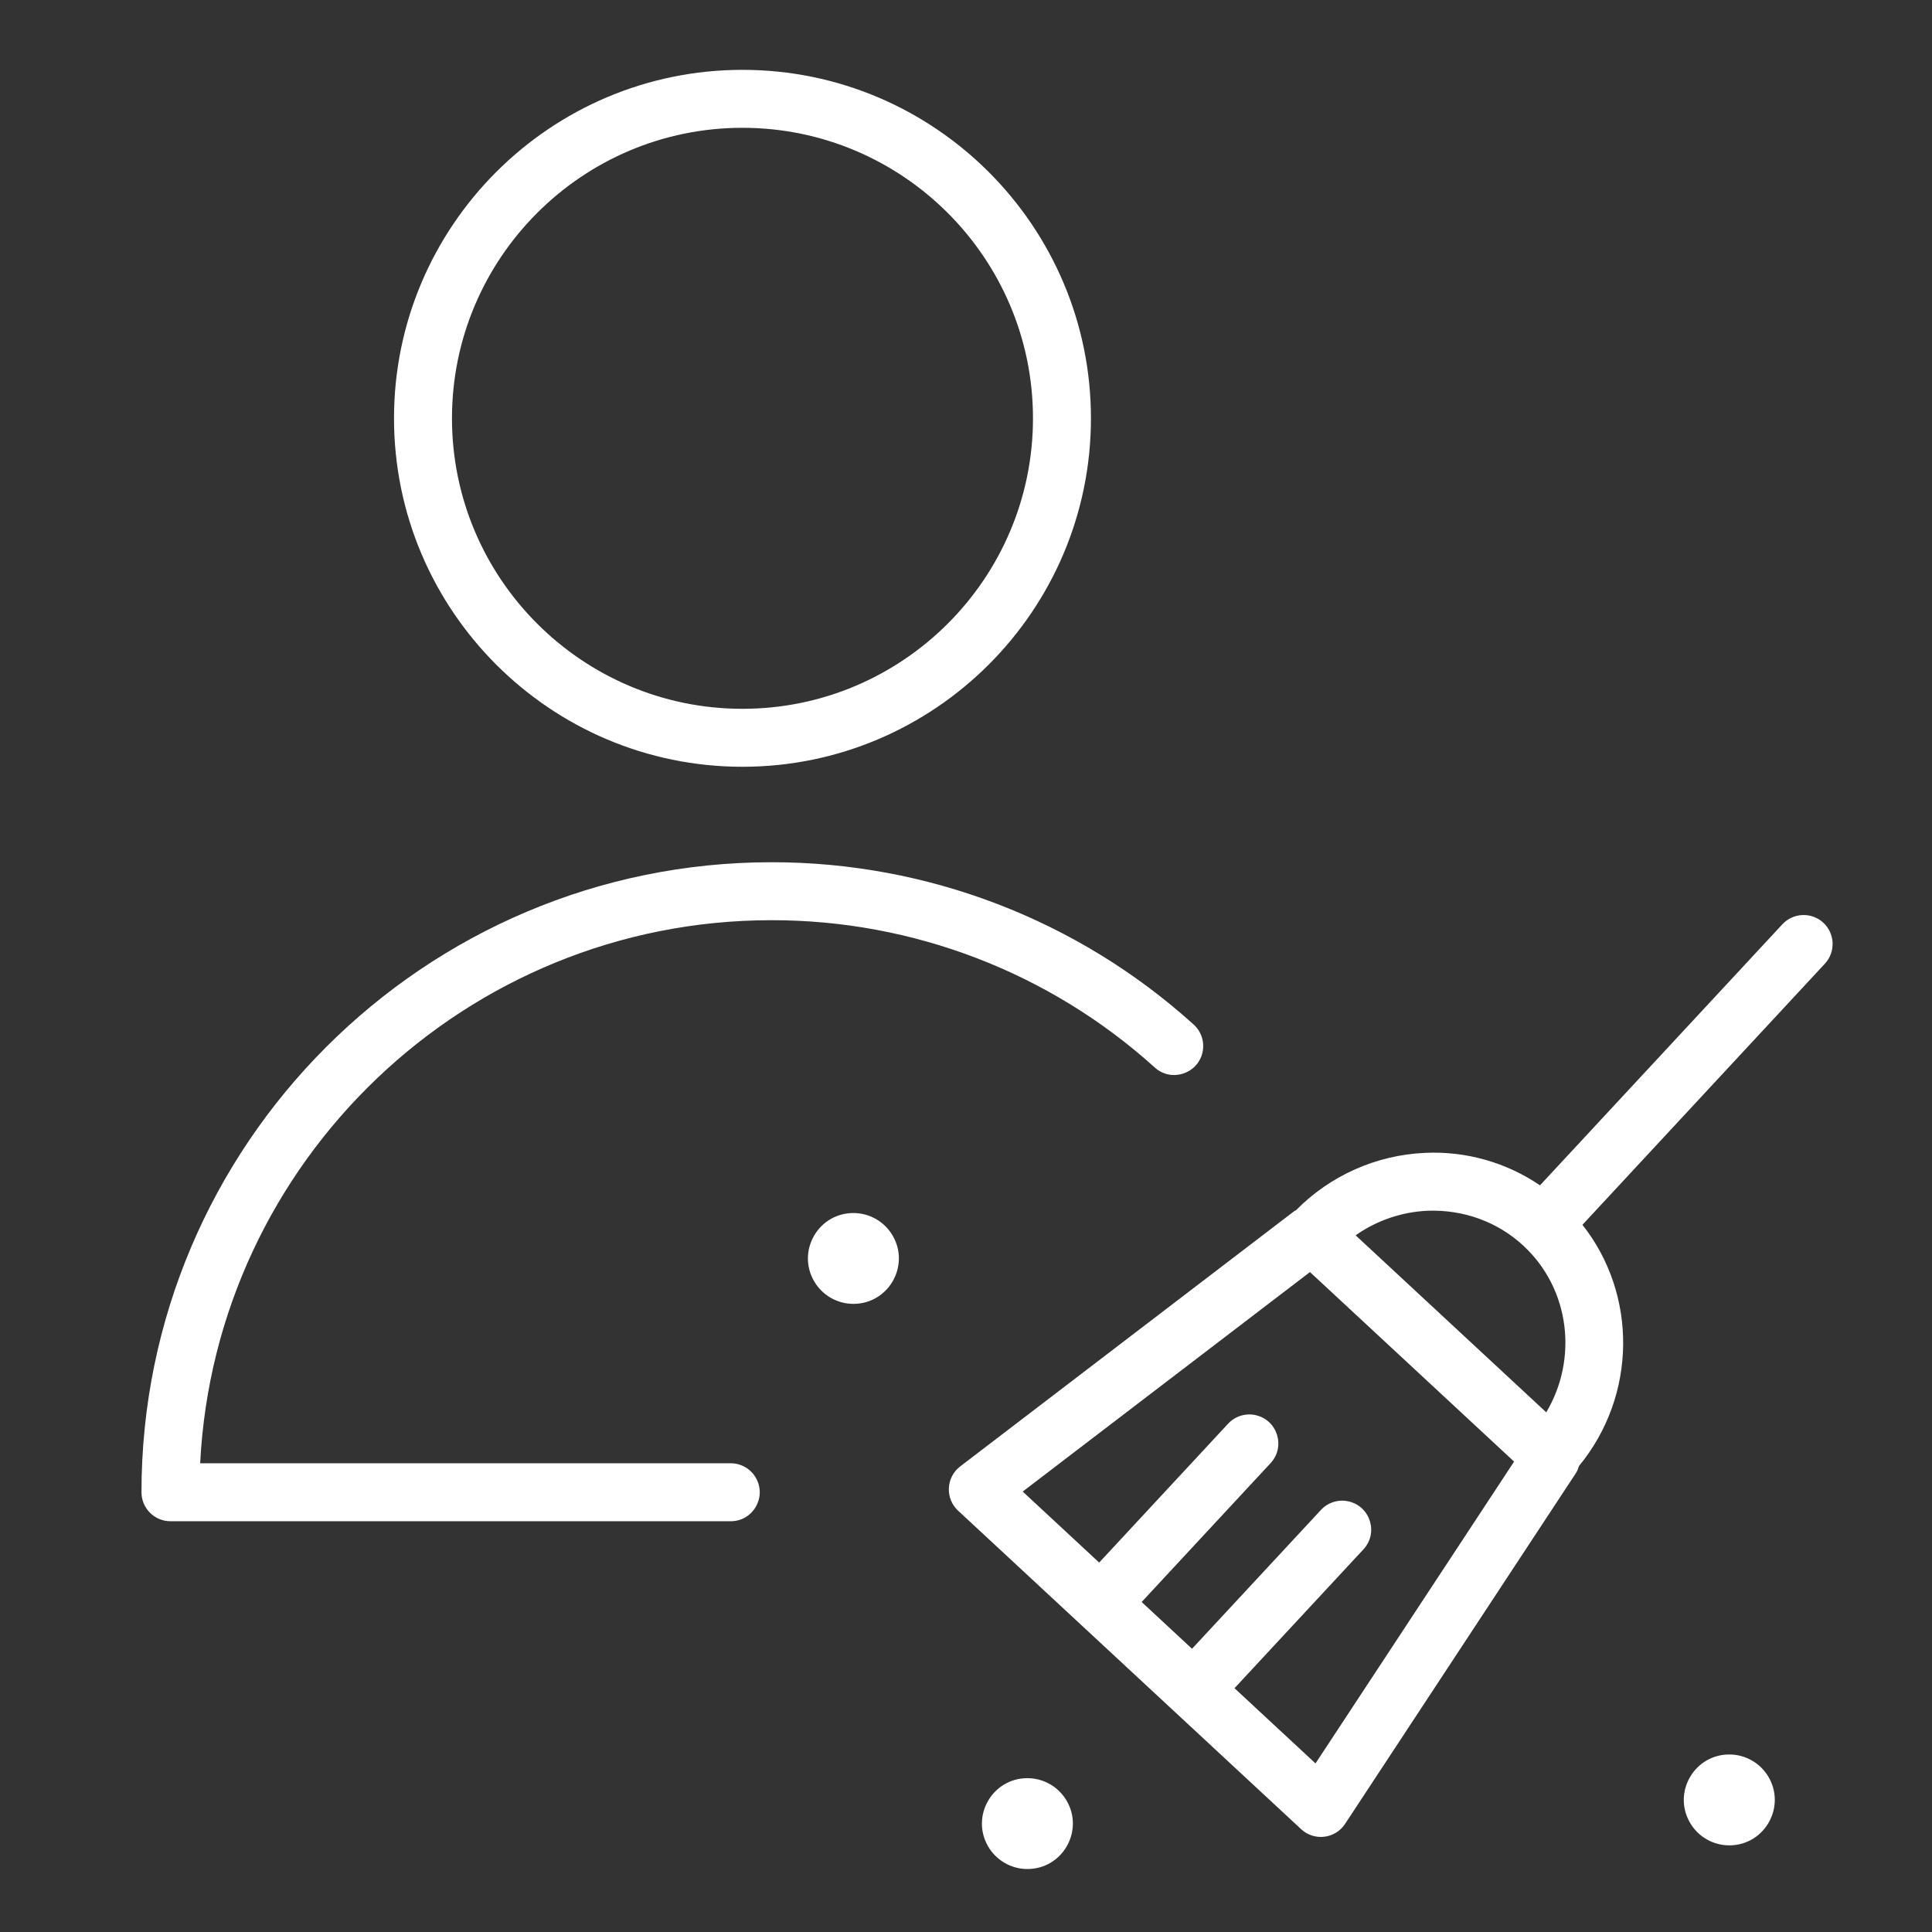 <?xml version="1.0" encoding="UTF-8"?> <svg xmlns="http://www.w3.org/2000/svg" viewBox="0 0 100.00 100.00" data-guides="{&quot;vertical&quot;:[],&quot;horizontal&quot;:[]}"><rect x="0" y="0" width="100.00" height="100.00" fill="#333333" stroke="none"/><defs></defs><path fill="#ffffff" stroke="none" fill-opacity="1" stroke-width="1" stroke-opacity="1" color="rgb(51, 51, 51)" fill-rule="evenodd" id="tSvg14c5a6af1d2" title="Path 8" d="M94.376 47.761C93.768 47.199 92.82 47.234 92.256 47.84C88.074 52.344 83.891 56.849 79.709 61.353C77.961 60.163 75.873 59.573 73.76 59.672C71.239 59.783 68.852 60.844 67.081 62.642C67.051 62.662 67.016 62.668 66.987 62.691C61.225 67.094 55.462 71.498 49.7 75.901C48.962 76.466 48.91 77.56 49.591 78.192C51.711 80.161 53.832 82.129 55.952 84.098C57.553 85.585 59.155 87.071 60.756 88.558C60.756 88.559 60.757 88.559 60.757 88.56C60.758 88.56 60.758 88.561 60.759 88.561C62.955 90.6 65.152 92.64 67.348 94.679C68.028 95.31 69.112 95.179 69.622 94.403C73.606 88.349 77.59 82.294 81.574 76.24C81.648 76.128 81.686 76.005 81.727 75.883C84.733 72.225 84.76 67.007 81.907 63.396C86.09 58.891 90.272 54.386 94.455 49.881C95.019 49.274 94.983 48.325 94.376 47.761ZM73.893 62.668C75.739 62.603 77.506 63.23 78.853 64.48C81.267 66.722 81.68 70.334 80.034 73.102C76.745 70.048 73.456 66.994 70.167 63.94C71.262 63.169 72.555 62.728 73.893 62.668ZM68.091 91.274C66.693 89.976 65.296 88.679 63.898 87.381C66.122 84.986 68.347 82.59 70.571 80.195C71.357 79.349 70.931 77.969 69.805 77.712C69.283 77.593 68.737 77.761 68.372 78.154C66.148 80.549 63.923 82.945 61.699 85.34C60.83 84.533 59.961 83.726 59.092 82.919C61.316 80.523 63.541 78.128 65.765 75.732C66.551 74.886 66.125 73.506 64.999 73.249C64.477 73.13 63.931 73.298 63.566 73.691C61.342 76.087 59.117 78.482 56.893 80.878C55.574 79.653 54.254 78.428 52.935 77.203C57.891 73.416 62.848 69.629 67.804 65.842C71.326 69.112 74.847 72.382 78.369 75.652C74.943 80.859 71.517 86.067 68.091 91.274ZM44.172 62.786C42.362 62.786 41.231 64.745 42.136 66.312C42.556 67.04 43.332 67.488 44.172 67.488C45.982 67.488 47.113 65.529 46.208 63.962C45.788 63.234 45.012 62.786 44.172 62.786ZM53.178 92.038C51.368 92.038 50.237 93.997 51.142 95.564C51.562 96.292 52.338 96.74 53.178 96.74C54.988 96.74 56.119 94.781 55.214 93.213C54.794 92.486 54.018 92.038 53.178 92.038ZM89.556 90.812C87.746 90.775 86.574 92.712 87.448 94.298C87.87 95.064 88.682 95.533 89.557 95.515C91.367 95.477 92.458 93.494 91.52 91.945C91.103 91.256 90.362 90.828 89.556 90.812ZM38.427 39.688C48.374 39.688 56.467 31.596 56.467 21.651C56.467 11.706 48.374 3.615 38.427 3.615C28.484 3.615 20.394 11.706 20.394 21.651C20.394 31.596 28.484 39.688 38.427 39.688ZM38.427 6.615C46.72 6.615 53.467 13.36 53.467 21.651C53.467 29.942 46.72 36.688 38.427 36.688C30.138 36.688 23.394 29.942 23.394 21.651C23.394 13.36 30.138 6.615 38.427 6.615Z"></path><path fill="#ffffff" stroke="none" fill-opacity="1" stroke-width="1" stroke-opacity="1" color="rgb(51, 51, 51)" fill-rule="evenodd" id="tSvg12bd9690613" title="Path 9" d="M39.934 47.629C47.253 47.623 54.314 50.333 59.75 55.235C60.591 56.026 61.973 55.609 62.238 54.485C62.365 53.942 62.181 53.372 61.758 53.007C55.772 47.608 47.995 44.623 39.934 44.629C21.953 44.629 7.323 59.258 7.323 77.239C7.323 78.067 7.995 78.739 8.823 78.739C18.49 78.739 28.156 78.739 37.823 78.739C38.978 78.739 39.699 77.489 39.122 76.489C38.854 76.025 38.359 75.739 37.823 75.739C28.669 75.739 19.515 75.739 10.361 75.739C11.145 60.107 24.11 47.629 39.934 47.629Z"></path></svg> 